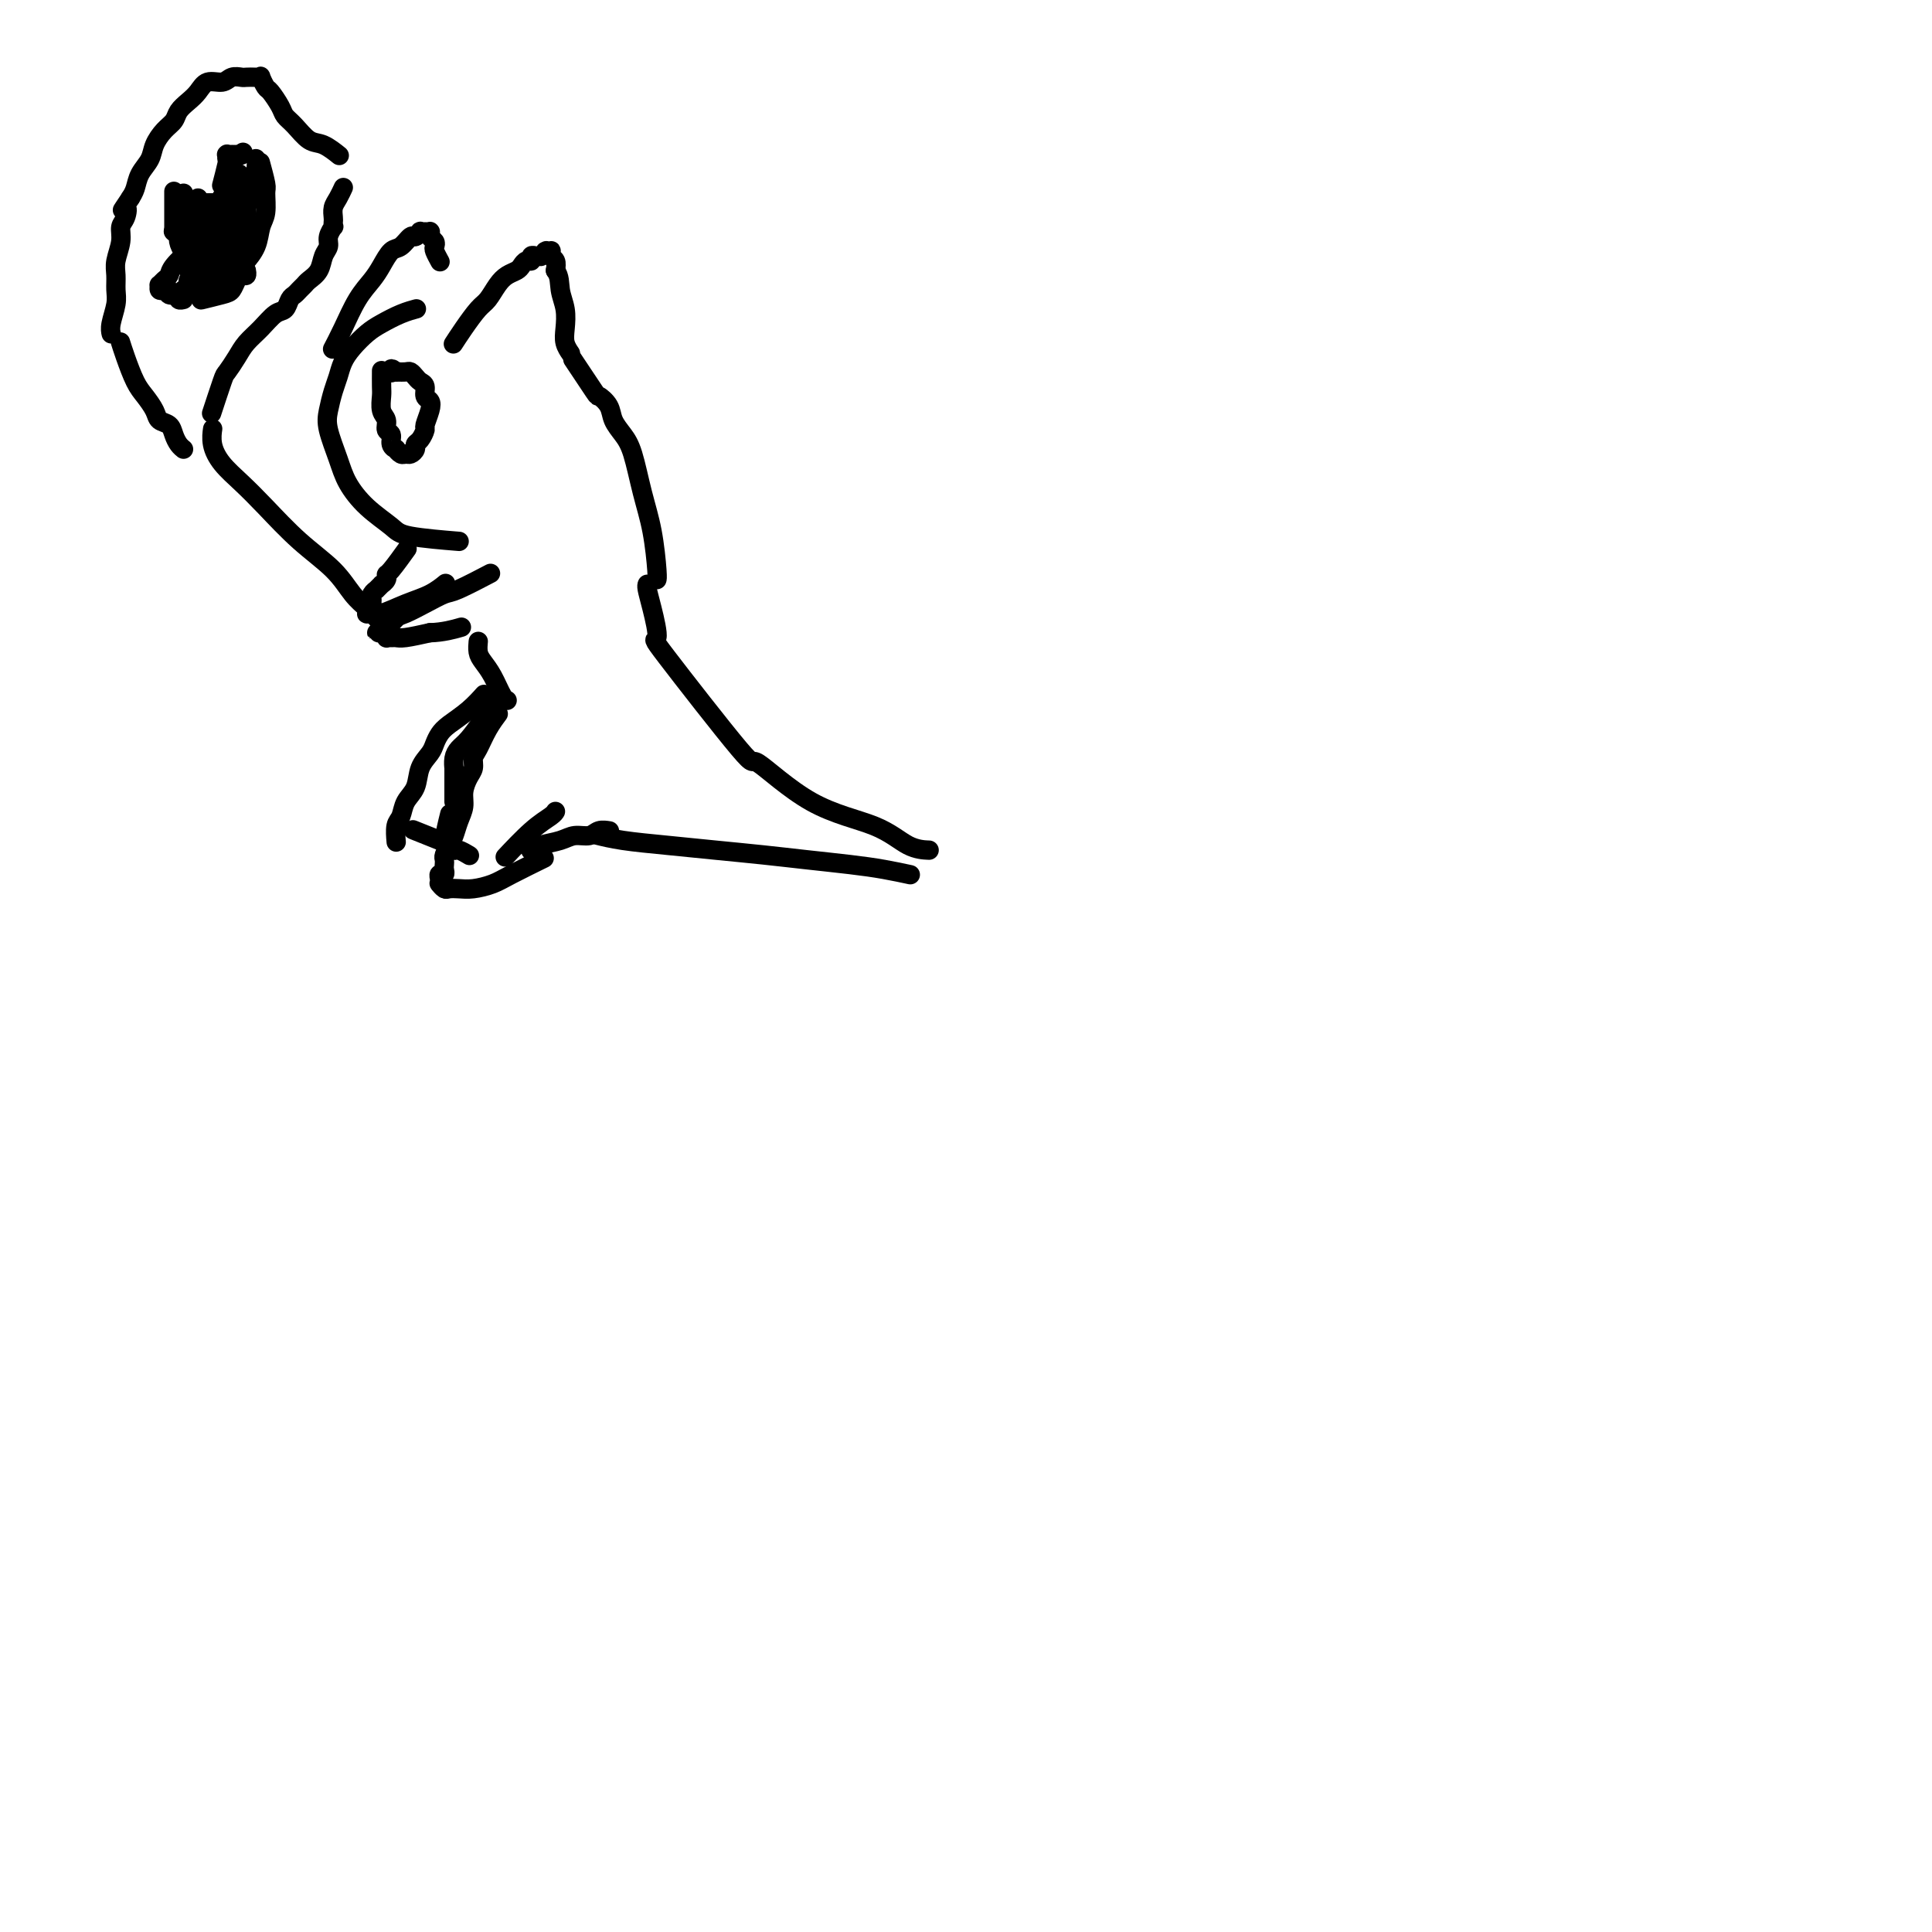 <svg viewBox='0 0 400 400' version='1.1' xmlns='http://www.w3.org/2000/svg' xmlns:xlink='http://www.w3.org/1999/xlink'><g fill='none' stroke='#000000' stroke-width='4' stroke-linecap='round' stroke-linejoin='round'><path d='M86,64c-0.064,0.017 -0.127,0.034 0,0c0.127,-0.034 0.445,-0.119 0,0c-0.445,0.119 -1.653,0.443 -3,1c-1.347,0.557 -2.833,1.346 -4,2c-1.167,0.654 -2.014,1.174 -3,2c-0.986,0.826 -2.110,1.957 -3,3c-0.890,1.043 -1.547,1.999 -2,3c-0.453,1.001 -0.704,2.049 -1,3c-0.296,0.951 -0.639,1.807 -1,3c-0.361,1.193 -0.741,2.723 -1,4c-0.259,1.277 -0.396,2.299 0,4c0.396,1.701 1.324,4.080 2,6c0.676,1.920 1.101,3.380 2,5c0.899,1.620 2.274,3.401 4,5c1.726,1.599 3.803,3.016 5,4c1.197,0.984 1.515,1.534 4,2c2.485,0.466 7.139,0.847 9,1c1.861,0.153 0.931,0.076 0,0'/><path d='M69,72c0.042,-0.080 0.084,-0.160 0,0c-0.084,0.160 -0.293,0.560 0,0c0.293,-0.560 1.090,-2.080 2,-4c0.910,-1.920 1.934,-4.239 3,-6c1.066,-1.761 2.173,-2.963 3,-4c0.827,-1.037 1.373,-1.909 2,-3c0.627,-1.091 1.335,-2.401 2,-3c0.665,-0.599 1.287,-0.486 2,-1c0.713,-0.514 1.515,-1.654 2,-2c0.485,-0.346 0.652,0.104 1,0c0.348,-0.104 0.877,-0.760 1,-1c0.123,-0.240 -0.159,-0.064 0,0c0.159,0.064 0.761,0.017 1,0c0.239,-0.017 0.117,-0.004 0,0c-0.117,0.004 -0.227,0.000 0,0c0.227,-0.000 0.792,0.003 1,0c0.208,-0.003 0.059,-0.012 0,0c-0.059,0.012 -0.030,0.045 0,0c0.030,-0.045 0.060,-0.168 0,0c-0.060,0.168 -0.208,0.627 0,1c0.208,0.373 0.774,0.661 1,1c0.226,0.339 0.112,0.730 0,1c-0.112,0.270 -0.222,0.419 0,1c0.222,0.581 0.778,1.595 1,2c0.222,0.405 0.111,0.203 0,0'/><path d='M94,71c0.040,-0.061 0.079,-0.123 0,0c-0.079,0.123 -0.278,0.430 0,0c0.278,-0.430 1.033,-1.596 2,-3c0.967,-1.404 2.147,-3.045 3,-4c0.853,-0.955 1.380,-1.225 2,-2c0.620,-0.775 1.332,-2.054 2,-3c0.668,-0.946 1.293,-1.559 2,-2c0.707,-0.441 1.495,-0.710 2,-1c0.505,-0.290 0.726,-0.599 1,-1c0.274,-0.401 0.599,-0.892 1,-1c0.401,-0.108 0.877,0.168 1,0c0.123,-0.168 -0.107,-0.781 0,-1c0.107,-0.219 0.551,-0.045 1,0c0.449,0.045 0.904,-0.041 1,0c0.096,0.041 -0.167,0.207 0,0c0.167,-0.207 0.763,-0.788 1,-1c0.237,-0.212 0.115,-0.054 0,0c-0.115,0.054 -0.223,0.002 0,0c0.223,-0.002 0.778,0.044 1,0c0.222,-0.044 0.111,-0.177 0,0c-0.111,0.177 -0.222,0.663 0,1c0.222,0.337 0.778,0.525 1,1c0.222,0.475 0.111,1.238 0,2'/><path d='M115,56c0.940,1.182 0.792,2.636 1,4c0.208,1.364 0.774,2.639 1,4c0.226,1.361 0.112,2.808 0,4c-0.112,1.192 -0.222,2.129 0,3c0.222,0.871 0.778,1.678 1,2c0.222,0.322 0.111,0.161 0,0'/><path d='M79,77c-0.001,0.080 -0.001,0.161 0,0c0.001,-0.161 0.004,-0.563 0,0c-0.004,0.563 -0.016,2.091 0,3c0.016,0.909 0.061,1.198 0,2c-0.061,0.802 -0.228,2.116 0,3c0.228,0.884 0.850,1.337 1,2c0.150,0.663 -0.171,1.536 0,2c0.171,0.464 0.833,0.521 1,1c0.167,0.479 -0.163,1.382 0,2c0.163,0.618 0.817,0.951 1,1c0.183,0.049 -0.105,-0.186 0,0c0.105,0.186 0.602,0.793 1,1c0.398,0.207 0.698,0.015 1,0c0.302,-0.015 0.607,0.146 1,0c0.393,-0.146 0.875,-0.601 1,-1c0.125,-0.399 -0.107,-0.743 0,-1c0.107,-0.257 0.551,-0.426 1,-1c0.449,-0.574 0.901,-1.553 1,-2c0.099,-0.447 -0.155,-0.361 0,-1c0.155,-0.639 0.718,-2.002 1,-3c0.282,-0.998 0.283,-1.629 0,-2c-0.283,-0.371 -0.850,-0.481 -1,-1c-0.150,-0.519 0.115,-1.445 0,-2c-0.115,-0.555 -0.611,-0.737 -1,-1c-0.389,-0.263 -0.671,-0.607 -1,-1c-0.329,-0.393 -0.704,-0.837 -1,-1c-0.296,-0.163 -0.513,-0.047 -1,0c-0.487,0.047 -1.243,0.023 -2,0'/><path d='M82,77c-1.311,-1.244 -1.089,-0.356 -1,0c0.089,0.356 0.044,0.178 0,0'/><path d='M119,75c0.117,0.177 0.235,0.354 0,0c-0.235,-0.354 -0.821,-1.238 0,0c0.821,1.238 3.049,4.600 4,6c0.951,1.400 0.625,0.839 1,1c0.375,0.161 1.451,1.044 2,2c0.549,0.956 0.570,1.984 1,3c0.430,1.016 1.268,2.020 2,3c0.732,0.980 1.359,1.937 2,4c0.641,2.063 1.296,5.232 2,8c0.704,2.768 1.457,5.134 2,8c0.543,2.866 0.877,6.233 1,8c0.123,1.767 0.035,1.933 0,2c-0.035,0.067 -0.018,0.033 0,0'/><path d='M101,119c-0.164,0.086 -0.329,0.172 0,0c0.329,-0.172 1.150,-0.603 0,0c-1.150,0.603 -4.272,2.240 -6,3c-1.728,0.760 -2.063,0.642 -3,1c-0.937,0.358 -2.475,1.191 -4,2c-1.525,0.809 -3.035,1.594 -4,2c-0.965,0.406 -1.383,0.435 -2,1c-0.617,0.565 -1.432,1.668 -2,2c-0.568,0.332 -0.889,-0.107 -1,0c-0.111,0.107 -0.012,0.761 0,1c0.012,0.239 -0.063,0.064 0,0c0.063,-0.064 0.265,-0.018 0,0c-0.265,0.018 -0.995,0.009 -1,0c-0.005,-0.009 0.716,-0.016 1,0c0.284,0.016 0.132,0.057 0,0c-0.132,-0.057 -0.243,-0.212 0,0c0.243,0.212 0.839,0.789 1,1c0.161,0.211 -0.114,0.054 0,0c0.114,-0.054 0.618,-0.004 1,0c0.382,0.004 0.641,-0.037 1,0c0.359,0.037 0.817,0.154 2,0c1.183,-0.154 3.092,-0.577 5,-1'/><path d='M89,131c2.733,-0.067 5.067,-0.733 6,-1c0.933,-0.267 0.467,-0.133 0,0'/><path d='M134,121c-0.005,0.011 -0.010,0.023 0,0c0.010,-0.023 0.034,-0.080 0,0c-0.034,0.080 -0.126,0.299 0,1c0.126,0.701 0.471,1.886 1,4c0.529,2.114 1.244,5.157 1,6c-0.244,0.843 -1.445,-0.513 2,4c3.445,4.513 11.537,14.894 15,19c3.463,4.106 2.298,1.937 4,3c1.702,1.063 6.271,5.357 11,8c4.729,2.643 9.618,3.636 13,5c3.382,1.364 5.257,3.098 7,4c1.743,0.902 3.355,0.972 4,1c0.645,0.028 0.322,0.014 0,0'/><path d='M102,146c0.011,-0.017 0.021,-0.033 0,0c-0.021,0.033 -0.075,0.116 0,0c0.075,-0.116 0.279,-0.432 0,0c-0.279,0.432 -1.041,1.612 -2,3c-0.959,1.388 -2.113,2.983 -3,4c-0.887,1.017 -1.506,1.455 -2,2c-0.494,0.545 -0.865,1.195 -1,2c-0.135,0.805 -0.036,1.763 0,2c0.036,0.237 0.010,-0.248 0,0c-0.010,0.248 -0.003,1.229 0,2c0.003,0.771 0.001,1.330 0,2c-0.001,0.670 -0.000,1.450 0,2c0.000,0.550 0.000,0.872 0,1c-0.000,0.128 -0.000,0.064 0,0'/><path d='M93,169c-0.037,0.146 -0.073,0.292 0,0c0.073,-0.292 0.256,-1.021 0,0c-0.256,1.021 -0.951,3.794 -1,5c-0.049,1.206 0.547,0.845 1,1c0.453,0.155 0.762,0.826 1,1c0.238,0.174 0.404,-0.149 1,0c0.596,0.149 1.622,0.771 2,1c0.378,0.229 0.108,0.065 0,0c-0.108,-0.065 -0.054,-0.033 0,0'/><path d='M105,177c-0.033,0.035 -0.065,0.069 0,0c0.065,-0.069 0.228,-0.243 0,0c-0.228,0.243 -0.846,0.902 0,0c0.846,-0.902 3.154,-3.366 5,-5c1.846,-1.634 3.228,-2.440 4,-3c0.772,-0.560 0.935,-0.874 1,-1c0.065,-0.126 0.033,-0.063 0,0'/><path d='M124,173c-0.357,-0.089 -0.713,-0.179 0,0c0.713,0.179 2.497,0.625 5,1c2.503,0.375 5.725,0.678 9,1c3.275,0.322 6.604,0.663 10,1c3.396,0.337 6.858,0.668 10,1c3.142,0.332 5.963,0.663 9,1c3.037,0.337 6.288,0.678 9,1c2.712,0.322 4.884,0.625 7,1c2.116,0.375 4.176,0.821 5,1c0.824,0.179 0.412,0.089 0,0'/><path d='M84,114c-0.082,0.115 -0.165,0.230 0,0c0.165,-0.230 0.576,-0.804 0,0c-0.576,0.804 -2.139,2.985 -3,4c-0.861,1.015 -1.019,0.864 -1,1c0.019,0.136 0.216,0.557 0,1c-0.216,0.443 -0.846,0.906 -1,1c-0.154,0.094 0.169,-0.182 0,0c-0.169,0.182 -0.830,0.822 -1,1c-0.170,0.178 0.152,-0.106 0,0c-0.152,0.106 -0.777,0.602 -1,1c-0.223,0.398 -0.046,0.699 0,1c0.046,0.301 -0.041,0.602 0,1c0.041,0.398 0.211,0.891 0,1c-0.211,0.109 -0.804,-0.167 -1,0c-0.196,0.167 0.004,0.779 0,1c-0.004,0.221 -0.211,0.053 0,0c0.211,-0.053 0.839,0.008 1,0c0.161,-0.008 -0.146,-0.087 0,0c0.146,0.087 0.743,0.338 2,0c1.257,-0.338 3.172,-1.266 5,-2c1.828,-0.734 3.569,-1.275 5,-2c1.431,-0.725 2.552,-1.636 3,-2c0.448,-0.364 0.224,-0.182 0,0'/><path d='M99,133c0.018,-0.182 0.036,-0.364 0,0c-0.036,0.364 -0.125,1.274 0,2c0.125,0.726 0.464,1.266 1,2c0.536,0.734 1.267,1.661 2,3c0.733,1.339 1.467,3.091 2,4c0.533,0.909 0.867,0.974 1,1c0.133,0.026 0.067,0.013 0,0'/><path d='M44,89c-0.010,0.065 -0.019,0.130 0,0c0.019,-0.130 0.067,-0.456 0,0c-0.067,0.456 -0.250,1.695 0,3c0.250,1.305 0.934,2.676 2,4c1.066,1.324 2.515,2.602 4,4c1.485,1.398 3.006,2.916 5,5c1.994,2.084 4.461,4.734 7,7c2.539,2.266 5.150,4.149 7,6c1.850,1.851 2.939,3.671 4,5c1.061,1.329 2.093,2.165 3,3c0.907,0.835 1.688,1.667 2,2c0.312,0.333 0.156,0.166 0,0'/><path d='M44,85c0.056,-0.171 0.112,-0.342 0,0c-0.112,0.342 -0.393,1.197 0,0c0.393,-1.197 1.459,-4.444 2,-6c0.541,-1.556 0.557,-1.419 1,-2c0.443,-0.581 1.313,-1.881 2,-3c0.687,-1.119 1.192,-2.058 2,-3c0.808,-0.942 1.918,-1.888 3,-3c1.082,-1.112 2.135,-2.392 3,-3c0.865,-0.608 1.541,-0.544 2,-1c0.459,-0.456 0.699,-1.431 1,-2c0.301,-0.569 0.662,-0.732 1,-1c0.338,-0.268 0.654,-0.642 1,-1c0.346,-0.358 0.724,-0.701 1,-1c0.276,-0.299 0.451,-0.555 1,-1c0.549,-0.445 1.471,-1.080 2,-2c0.529,-0.920 0.663,-2.127 1,-3c0.337,-0.873 0.875,-1.414 1,-2c0.125,-0.586 -0.162,-1.217 0,-2c0.162,-0.783 0.775,-1.718 1,-2c0.225,-0.282 0.063,0.091 0,0c-0.063,-0.091 -0.027,-0.645 0,-1c0.027,-0.355 0.046,-0.512 0,-1c-0.046,-0.488 -0.157,-1.306 0,-2c0.157,-0.694 0.581,-1.264 1,-2c0.419,-0.736 0.834,-1.639 1,-2c0.166,-0.361 0.083,-0.181 0,0'/><path d='M70,32c-0.072,-0.058 -0.144,-0.116 0,0c0.144,0.116 0.505,0.407 0,0c-0.505,-0.407 -1.874,-1.511 -3,-2c-1.126,-0.489 -2.007,-0.362 -3,-1c-0.993,-0.638 -2.097,-2.039 -3,-3c-0.903,-0.961 -1.605,-1.480 -2,-2c-0.395,-0.520 -0.484,-1.039 -1,-2c-0.516,-0.961 -1.461,-2.363 -2,-3c-0.539,-0.637 -0.673,-0.511 -1,-1c-0.327,-0.489 -0.846,-1.595 -1,-2c-0.154,-0.405 0.058,-0.110 0,0c-0.058,0.110 -0.385,0.034 -1,0c-0.615,-0.034 -1.520,-0.025 -2,0c-0.480,0.025 -0.537,0.065 -1,0c-0.463,-0.065 -1.331,-0.236 -2,0c-0.669,0.236 -1.139,0.878 -2,1c-0.861,0.122 -2.114,-0.277 -3,0c-0.886,0.277 -1.406,1.228 -2,2c-0.594,0.772 -1.262,1.365 -2,2c-0.738,0.635 -1.545,1.314 -2,2c-0.455,0.686 -0.560,1.380 -1,2c-0.440,0.620 -1.217,1.167 -2,2c-0.783,0.833 -1.572,1.953 -2,3c-0.428,1.047 -0.496,2.023 -1,3c-0.504,0.977 -1.443,1.955 -2,3c-0.557,1.045 -0.730,2.156 -1,3c-0.270,0.844 -0.635,1.422 -1,2'/><path d='M27,41c-2.719,4.068 -1.517,2.237 -1,2c0.517,-0.237 0.349,1.118 0,2c-0.349,0.882 -0.878,1.289 -1,2c-0.122,0.711 0.165,1.725 0,3c-0.165,1.275 -0.780,2.810 -1,4c-0.220,1.190 -0.045,2.035 0,3c0.045,0.965 -0.040,2.049 0,3c0.040,0.951 0.207,1.770 0,3c-0.207,1.230 -0.786,2.869 -1,4c-0.214,1.131 -0.061,1.752 0,2c0.061,0.248 0.031,0.124 0,0'/><path d='M25,71c0.017,0.055 0.035,0.111 0,0c-0.035,-0.111 -0.121,-0.388 0,0c0.121,0.388 0.451,1.442 1,3c0.549,1.558 1.317,3.621 2,5c0.683,1.379 1.282,2.074 2,3c0.718,0.926 1.554,2.083 2,3c0.446,0.917 0.501,1.594 1,2c0.499,0.406 1.440,0.540 2,1c0.560,0.460 0.738,1.247 1,2c0.262,0.753 0.609,1.472 1,2c0.391,0.528 0.826,0.865 1,1c0.174,0.135 0.087,0.067 0,0'/><path d='M36,40c0.000,0.115 0.000,0.230 0,0c0.000,-0.230 0.000,-0.805 0,0c0.000,0.805 0.000,2.990 0,4c0.000,1.010 0.000,0.845 0,1c0.000,0.155 0.000,0.630 0,1c0.000,0.370 0.000,0.635 0,1c0.000,0.365 0.000,0.830 0,1c0.000,0.170 0.000,0.046 0,0c-0.000,-0.046 0.000,-0.013 0,0c0.000,0.013 0.000,0.007 0,0'/><path d='M38,40c0.000,0.000 0.000,0.000 0,0c0.000,0.000 0.000,0.000 0,0'/><path d='M46,38c0.030,-0.115 0.061,-0.231 0,0c-0.061,0.231 -0.212,0.808 0,0c0.212,-0.808 0.789,-3.001 1,-4c0.211,-0.999 0.055,-0.804 0,-1c-0.055,-0.196 -0.011,-0.785 0,-1c0.011,-0.215 -0.011,-0.058 0,0c0.011,0.058 0.054,0.015 0,0c-0.054,-0.015 -0.207,-0.004 0,0c0.207,0.004 0.773,0.001 1,0c0.227,-0.001 0.113,-0.000 0,0c-0.113,0.000 -0.227,0.000 0,0c0.227,-0.000 0.793,-0.000 1,0c0.207,0.000 0.054,0.000 0,0c-0.054,-0.000 -0.011,-0.000 0,0c0.011,0.000 -0.011,0.000 0,0c0.011,-0.000 0.055,-0.000 0,0c-0.055,0.000 -0.211,0.000 0,0c0.211,-0.000 0.788,-0.000 1,0c0.212,0.000 0.061,0.000 0,0c-0.061,-0.000 -0.030,-0.000 0,0'/><path d='M50,32c0.619,-0.928 0.166,-0.249 0,0c-0.166,0.249 -0.045,0.067 0,0c0.045,-0.067 0.013,-0.019 0,0c-0.013,0.019 -0.006,0.010 0,0'/><path d='M38,53c0.033,0.055 0.065,0.110 0,0c-0.065,-0.110 -0.228,-0.384 0,0c0.228,0.384 0.846,1.427 1,2c0.154,0.573 -0.155,0.675 0,1c0.155,0.325 0.775,0.872 1,1c0.225,0.128 0.056,-0.163 0,0c-0.056,0.163 0.000,0.778 0,1c-0.000,0.222 -0.057,0.049 0,0c0.057,-0.049 0.226,0.024 0,0c-0.226,-0.024 -0.849,-0.146 -1,0c-0.151,0.146 0.170,0.560 0,1c-0.170,0.440 -0.831,0.906 -1,1c-0.169,0.094 0.155,-0.185 0,0c-0.155,0.185 -0.787,0.834 -1,1c-0.213,0.166 -0.005,-0.151 0,0c0.005,0.151 -0.191,0.772 0,1c0.191,0.228 0.769,0.065 1,0c0.231,-0.065 0.116,-0.033 0,0'/><path d='M42,62c0.107,-0.026 0.214,-0.052 0,0c-0.214,0.052 -0.748,0.182 0,0c0.748,-0.182 2.779,-0.675 4,-1c1.221,-0.325 1.634,-0.483 2,-1c0.366,-0.517 0.687,-1.393 1,-2c0.313,-0.607 0.620,-0.946 1,-1c0.380,-0.054 0.833,0.178 1,0c0.167,-0.178 0.048,-0.765 0,-1c-0.048,-0.235 -0.024,-0.117 0,0'/><path d='M54,34c0.031,0.113 0.062,0.225 0,0c-0.062,-0.225 -0.216,-0.788 0,0c0.216,0.788 0.802,2.927 1,4c0.198,1.073 0.007,1.079 0,2c-0.007,0.921 0.169,2.755 0,4c-0.169,1.245 -0.685,1.901 -1,3c-0.315,1.099 -0.431,2.642 -1,4c-0.569,1.358 -1.591,2.531 -2,3c-0.409,0.469 -0.204,0.235 0,0'/><path d='M41,41c0.000,0.000 0.000,0.000 0,0c0.000,0.000 0.000,0.000 0,0c-0.000,-0.000 0.000,0.000 0,0'/><path d='M39,52c-0.084,0.076 -0.169,0.153 0,0c0.169,-0.153 0.591,-0.534 0,0c-0.591,0.534 -2.197,1.984 -3,3c-0.803,1.016 -0.804,1.596 -1,2c-0.196,0.404 -0.586,0.630 -1,1c-0.414,0.370 -0.853,0.883 -1,1c-0.147,0.117 -0.003,-0.161 0,0c0.003,0.161 -0.135,0.761 0,1c0.135,0.239 0.544,0.117 1,0c0.456,-0.117 0.959,-0.227 1,0c0.041,0.227 -0.381,0.793 0,1c0.381,0.207 1.564,0.056 2,0c0.436,-0.056 0.125,-0.016 0,0c-0.125,0.016 -0.062,0.008 0,0'/><path d='M46,41c-0.008,-0.013 -0.017,-0.026 0,0c0.017,0.026 0.058,0.089 0,0c-0.058,-0.089 -0.215,-0.332 0,0c0.215,0.332 0.804,1.240 1,2c0.196,0.760 0.001,1.373 0,2c-0.001,0.627 0.193,1.267 0,2c-0.193,0.733 -0.773,1.559 -1,2c-0.227,0.441 -0.099,0.497 0,1c0.099,0.503 0.171,1.455 0,2c-0.171,0.545 -0.584,0.685 -1,1c-0.416,0.315 -0.833,0.804 -1,1c-0.167,0.196 -0.083,0.098 0,0'/><path d='M49,46c0.013,-0.021 0.026,-0.043 0,0c-0.026,0.043 -0.091,0.150 0,0c0.091,-0.150 0.337,-0.556 0,0c-0.337,0.556 -1.257,2.075 -2,3c-0.743,0.925 -1.309,1.257 -2,2c-0.691,0.743 -1.506,1.898 -2,3c-0.494,1.102 -0.668,2.151 -1,3c-0.332,0.849 -0.822,1.496 -1,2c-0.178,0.504 -0.044,0.863 0,1c0.044,0.137 -0.001,0.051 0,0c0.001,-0.051 0.048,-0.066 0,0c-0.048,0.066 -0.192,0.212 0,0c0.192,-0.212 0.720,-0.781 1,-1c0.280,-0.219 0.312,-0.086 1,-1c0.688,-0.914 2.030,-2.875 3,-4c0.970,-1.125 1.566,-1.416 2,-2c0.434,-0.584 0.705,-1.462 1,-2c0.295,-0.538 0.615,-0.736 1,-1c0.385,-0.264 0.835,-0.592 1,-1c0.165,-0.408 0.044,-0.894 0,-1c-0.044,-0.106 -0.012,0.168 0,0c0.012,-0.168 0.004,-0.779 0,-1c-0.004,-0.221 -0.004,-0.053 0,0c0.004,0.053 0.012,-0.008 0,0c-0.012,0.008 -0.045,0.086 0,0c0.045,-0.086 0.167,-0.335 0,0c-0.167,0.335 -0.622,1.256 -1,2c-0.378,0.744 -0.679,1.313 -1,2c-0.321,0.687 -0.663,1.493 -1,2c-0.337,0.507 -0.668,0.716 -1,1c-0.332,0.284 -0.666,0.642 -1,1'/><path d='M46,54c-0.713,1.403 0.005,0.912 0,1c-0.005,0.088 -0.733,0.756 -1,1c-0.267,0.244 -0.071,0.065 0,0c0.071,-0.065 0.019,-0.018 0,0c-0.019,0.018 -0.005,0.005 0,0c0.005,-0.005 0.003,-0.003 0,0'/><path d='M47,53c-0.015,0.028 -0.029,0.055 0,0c0.029,-0.055 0.102,-0.193 0,0c-0.102,0.193 -0.379,0.716 0,0c0.379,-0.716 1.416,-2.670 2,-4c0.584,-1.330 0.717,-2.034 1,-3c0.283,-0.966 0.717,-2.192 1,-3c0.283,-0.808 0.416,-1.196 1,-2c0.584,-0.804 1.619,-2.024 2,-3c0.381,-0.976 0.109,-1.707 0,-2c-0.109,-0.293 -0.054,-0.146 0,0'/><path d='M53,33c-0.024,-0.131 -0.048,-0.261 0,0c0.048,0.261 0.167,0.914 0,2c-0.167,1.086 -0.619,2.606 -1,4c-0.381,1.394 -0.690,2.661 -1,4c-0.310,1.339 -0.619,2.751 -1,4c-0.381,1.249 -0.833,2.336 -1,3c-0.167,0.664 -0.048,0.904 0,1c0.048,0.096 0.024,0.048 0,0'/><path d='M50,38c-0.030,0.132 -0.061,0.263 0,0c0.061,-0.263 0.212,-0.921 0,0c-0.212,0.921 -0.789,3.422 -1,5c-0.211,1.578 -0.057,2.232 0,3c0.057,0.768 0.016,1.648 0,2c-0.016,0.352 -0.008,0.176 0,0'/><path d='M50,38c0.004,-0.001 0.009,-0.001 0,0c-0.009,0.001 -0.030,0.004 0,0c0.030,-0.004 0.113,-0.015 0,0c-0.113,0.015 -0.422,0.056 -1,2c-0.578,1.944 -1.425,5.793 -2,8c-0.575,2.207 -0.879,2.774 -1,3c-0.121,0.226 -0.061,0.113 0,0'/><path d='M41,46c-0.008,0.032 -0.016,0.065 0,0c0.016,-0.065 0.057,-0.227 0,0c-0.057,0.227 -0.211,0.844 0,2c0.211,1.156 0.788,2.850 1,4c0.212,1.150 0.061,1.757 0,2c-0.061,0.243 -0.030,0.121 0,0'/><path d='M43,46c-0.091,-0.119 -0.182,-0.238 0,0c0.182,0.238 0.637,0.835 1,2c0.363,1.165 0.633,2.900 1,4c0.367,1.100 0.829,1.565 1,2c0.171,0.435 0.049,0.838 0,1c-0.049,0.162 -0.024,0.081 0,0'/><path d='M39,44c0.029,0.059 0.057,0.118 0,0c-0.057,-0.118 -0.201,-0.413 0,0c0.201,0.413 0.746,1.534 2,3c1.254,1.466 3.215,3.276 4,4c0.785,0.724 0.392,0.362 0,0'/><path d='M39,45c0.060,0.238 0.119,0.476 0,0c-0.119,-0.476 -0.417,-1.667 0,0c0.417,1.667 1.548,6.190 2,8c0.452,1.810 0.226,0.905 0,0'/><path d='M41,50c0.000,0.000 0.000,0.000 0,0c0.000,0.000 0.000,0.000 0,0c-0.000,0.000 0.000,0.000 0,0'/><path d='M42,46c-0.295,-0.091 -0.590,-0.182 0,0c0.590,0.182 2.065,0.636 3,1c0.935,0.364 1.329,0.636 2,1c0.671,0.364 1.620,0.818 2,1c0.380,0.182 0.190,0.091 0,0'/><path d='M100,144c-0.062,0.070 -0.125,0.140 0,0c0.125,-0.140 0.437,-0.490 0,0c-0.437,0.490 -1.621,1.821 -3,3c-1.379,1.179 -2.951,2.204 -4,3c-1.049,0.796 -1.575,1.361 -2,2c-0.425,0.639 -0.748,1.353 -1,2c-0.252,0.647 -0.435,1.227 -1,2c-0.565,0.773 -1.514,1.739 -2,3c-0.486,1.261 -0.508,2.818 -1,4c-0.492,1.182 -1.452,1.988 -2,3c-0.548,1.012 -0.683,2.230 -1,3c-0.317,0.770 -0.816,1.092 -1,2c-0.184,0.908 -0.053,2.402 0,3c0.053,0.598 0.026,0.299 0,0'/><path d='M86,172c0.149,0.060 0.298,0.119 0,0c-0.298,-0.119 -1.042,-0.417 0,0c1.042,0.417 3.869,1.548 5,2c1.131,0.452 0.565,0.226 0,0'/><path d='M103,148c-0.047,0.062 -0.093,0.124 0,0c0.093,-0.124 0.327,-0.433 0,0c-0.327,0.433 -1.215,1.610 -2,3c-0.785,1.390 -1.468,2.994 -2,4c-0.532,1.006 -0.912,1.413 -1,2c-0.088,0.587 0.117,1.353 0,2c-0.117,0.647 -0.556,1.174 -1,2c-0.444,0.826 -0.892,1.950 -1,3c-0.108,1.050 0.125,2.025 0,3c-0.125,0.975 -0.608,1.949 -1,3c-0.392,1.051 -0.693,2.180 -1,3c-0.307,0.820 -0.618,1.333 -1,2c-0.382,0.667 -0.833,1.489 -1,2c-0.167,0.511 -0.048,0.711 0,1c0.048,0.289 0.027,0.669 0,1c-0.027,0.331 -0.060,0.614 0,1c0.060,0.386 0.212,0.874 0,1c-0.212,0.126 -0.790,-0.111 -1,0c-0.210,0.111 -0.053,0.569 0,1c0.053,0.431 0.002,0.833 0,1c-0.002,0.167 0.043,0.097 0,0c-0.043,-0.097 -0.175,-0.221 0,0c0.175,0.221 0.658,0.789 1,1c0.342,0.211 0.542,0.066 1,0c0.458,-0.066 1.175,-0.053 2,0c0.825,0.053 1.760,0.147 3,0c1.240,-0.147 2.786,-0.534 4,-1c1.214,-0.466 2.096,-1.010 4,-2c1.904,-0.990 4.830,-2.426 6,-3c1.170,-0.574 0.585,-0.287 0,0'/><path d='M110,176c0.033,-0.025 0.066,-0.049 0,0c-0.066,0.049 -0.232,0.172 0,0c0.232,-0.172 0.863,-0.638 2,-1c1.137,-0.362 2.781,-0.619 4,-1c1.219,-0.381 2.012,-0.887 3,-1c0.988,-0.113 2.172,0.166 3,0c0.828,-0.166 1.300,-0.775 2,-1c0.700,-0.225 1.629,-0.064 2,0c0.371,0.064 0.186,0.032 0,0'/><path d='M38,41c0.000,-0.005 0.000,-0.009 0,0c-0.000,0.009 -0.001,0.033 0,0c0.001,-0.033 0.004,-0.122 0,0c-0.004,0.122 -0.015,0.456 0,1c0.015,0.544 0.057,1.298 0,2c-0.057,0.702 -0.211,1.351 0,2c0.211,0.649 0.789,1.298 1,2c0.211,0.702 0.057,1.458 0,2c-0.057,0.542 -0.016,0.869 0,1c0.016,0.131 0.008,0.065 0,0'/><path d='M36,48c0.032,0.027 0.064,0.053 0,0c-0.064,-0.053 -0.224,-0.187 0,0c0.224,0.187 0.830,0.695 1,1c0.170,0.305 -0.098,0.408 0,1c0.098,0.592 0.562,1.674 1,2c0.438,0.326 0.849,-0.105 1,0c0.151,0.105 0.043,0.744 0,1c-0.043,0.256 -0.022,0.128 0,0'/><path d='M40,44c-0.028,0.032 -0.056,0.065 0,0c0.056,-0.065 0.197,-0.227 1,0c0.803,0.227 2.267,0.844 3,1c0.733,0.156 0.736,-0.150 1,0c0.264,0.150 0.790,0.757 1,1c0.210,0.243 0.105,0.121 0,0'/><path d='M40,42c0.326,0.000 0.651,0.000 1,0c0.349,0.000 0.721,0.000 1,0c0.279,0.000 0.467,0.000 1,0c0.533,-0.000 1.413,0.000 2,0c0.587,0.000 0.882,0.000 1,0c0.118,0.000 0.059,0.000 0,0'/><path d='M45,42c-0.196,0.083 -0.393,0.167 0,0c0.393,-0.167 1.375,-0.583 2,-1c0.625,-0.417 0.893,-0.833 1,-1c0.107,-0.167 0.054,-0.083 0,0'/><path d='M49,36c0.022,-0.018 0.045,-0.035 0,0c-0.045,0.035 -0.156,0.123 0,0c0.156,-0.123 0.581,-0.456 1,1c0.419,1.456 0.834,4.702 1,6c0.166,1.298 0.083,0.649 0,0'/><path d='M50,38c0.008,-0.038 0.016,-0.076 0,0c-0.016,0.076 -0.057,0.266 0,1c0.057,0.734 0.211,2.011 0,3c-0.211,0.989 -0.788,1.689 -1,3c-0.212,1.311 -0.061,3.232 0,4c0.061,0.768 0.030,0.384 0,0'/><path d='M50,50c-0.004,0.001 -0.007,0.001 0,0c0.007,-0.001 0.026,-0.005 0,0c-0.026,0.005 -0.097,0.018 0,0c0.097,-0.018 0.363,-0.069 0,1c-0.363,1.069 -1.355,3.257 -2,4c-0.645,0.743 -0.943,0.041 -1,0c-0.057,-0.041 0.128,0.577 0,1c-0.128,0.423 -0.571,0.649 -1,1c-0.429,0.351 -0.846,0.825 -1,1c-0.154,0.175 -0.044,0.050 0,0c0.044,-0.050 0.022,-0.025 0,0'/><path d='M49,55c-0.037,-0.016 -0.073,-0.032 0,0c0.073,0.032 0.257,0.112 0,0c-0.257,-0.112 -0.954,-0.415 -2,0c-1.046,0.415 -2.442,1.547 -3,2c-0.558,0.453 -0.279,0.226 0,0'/></g>
</svg>